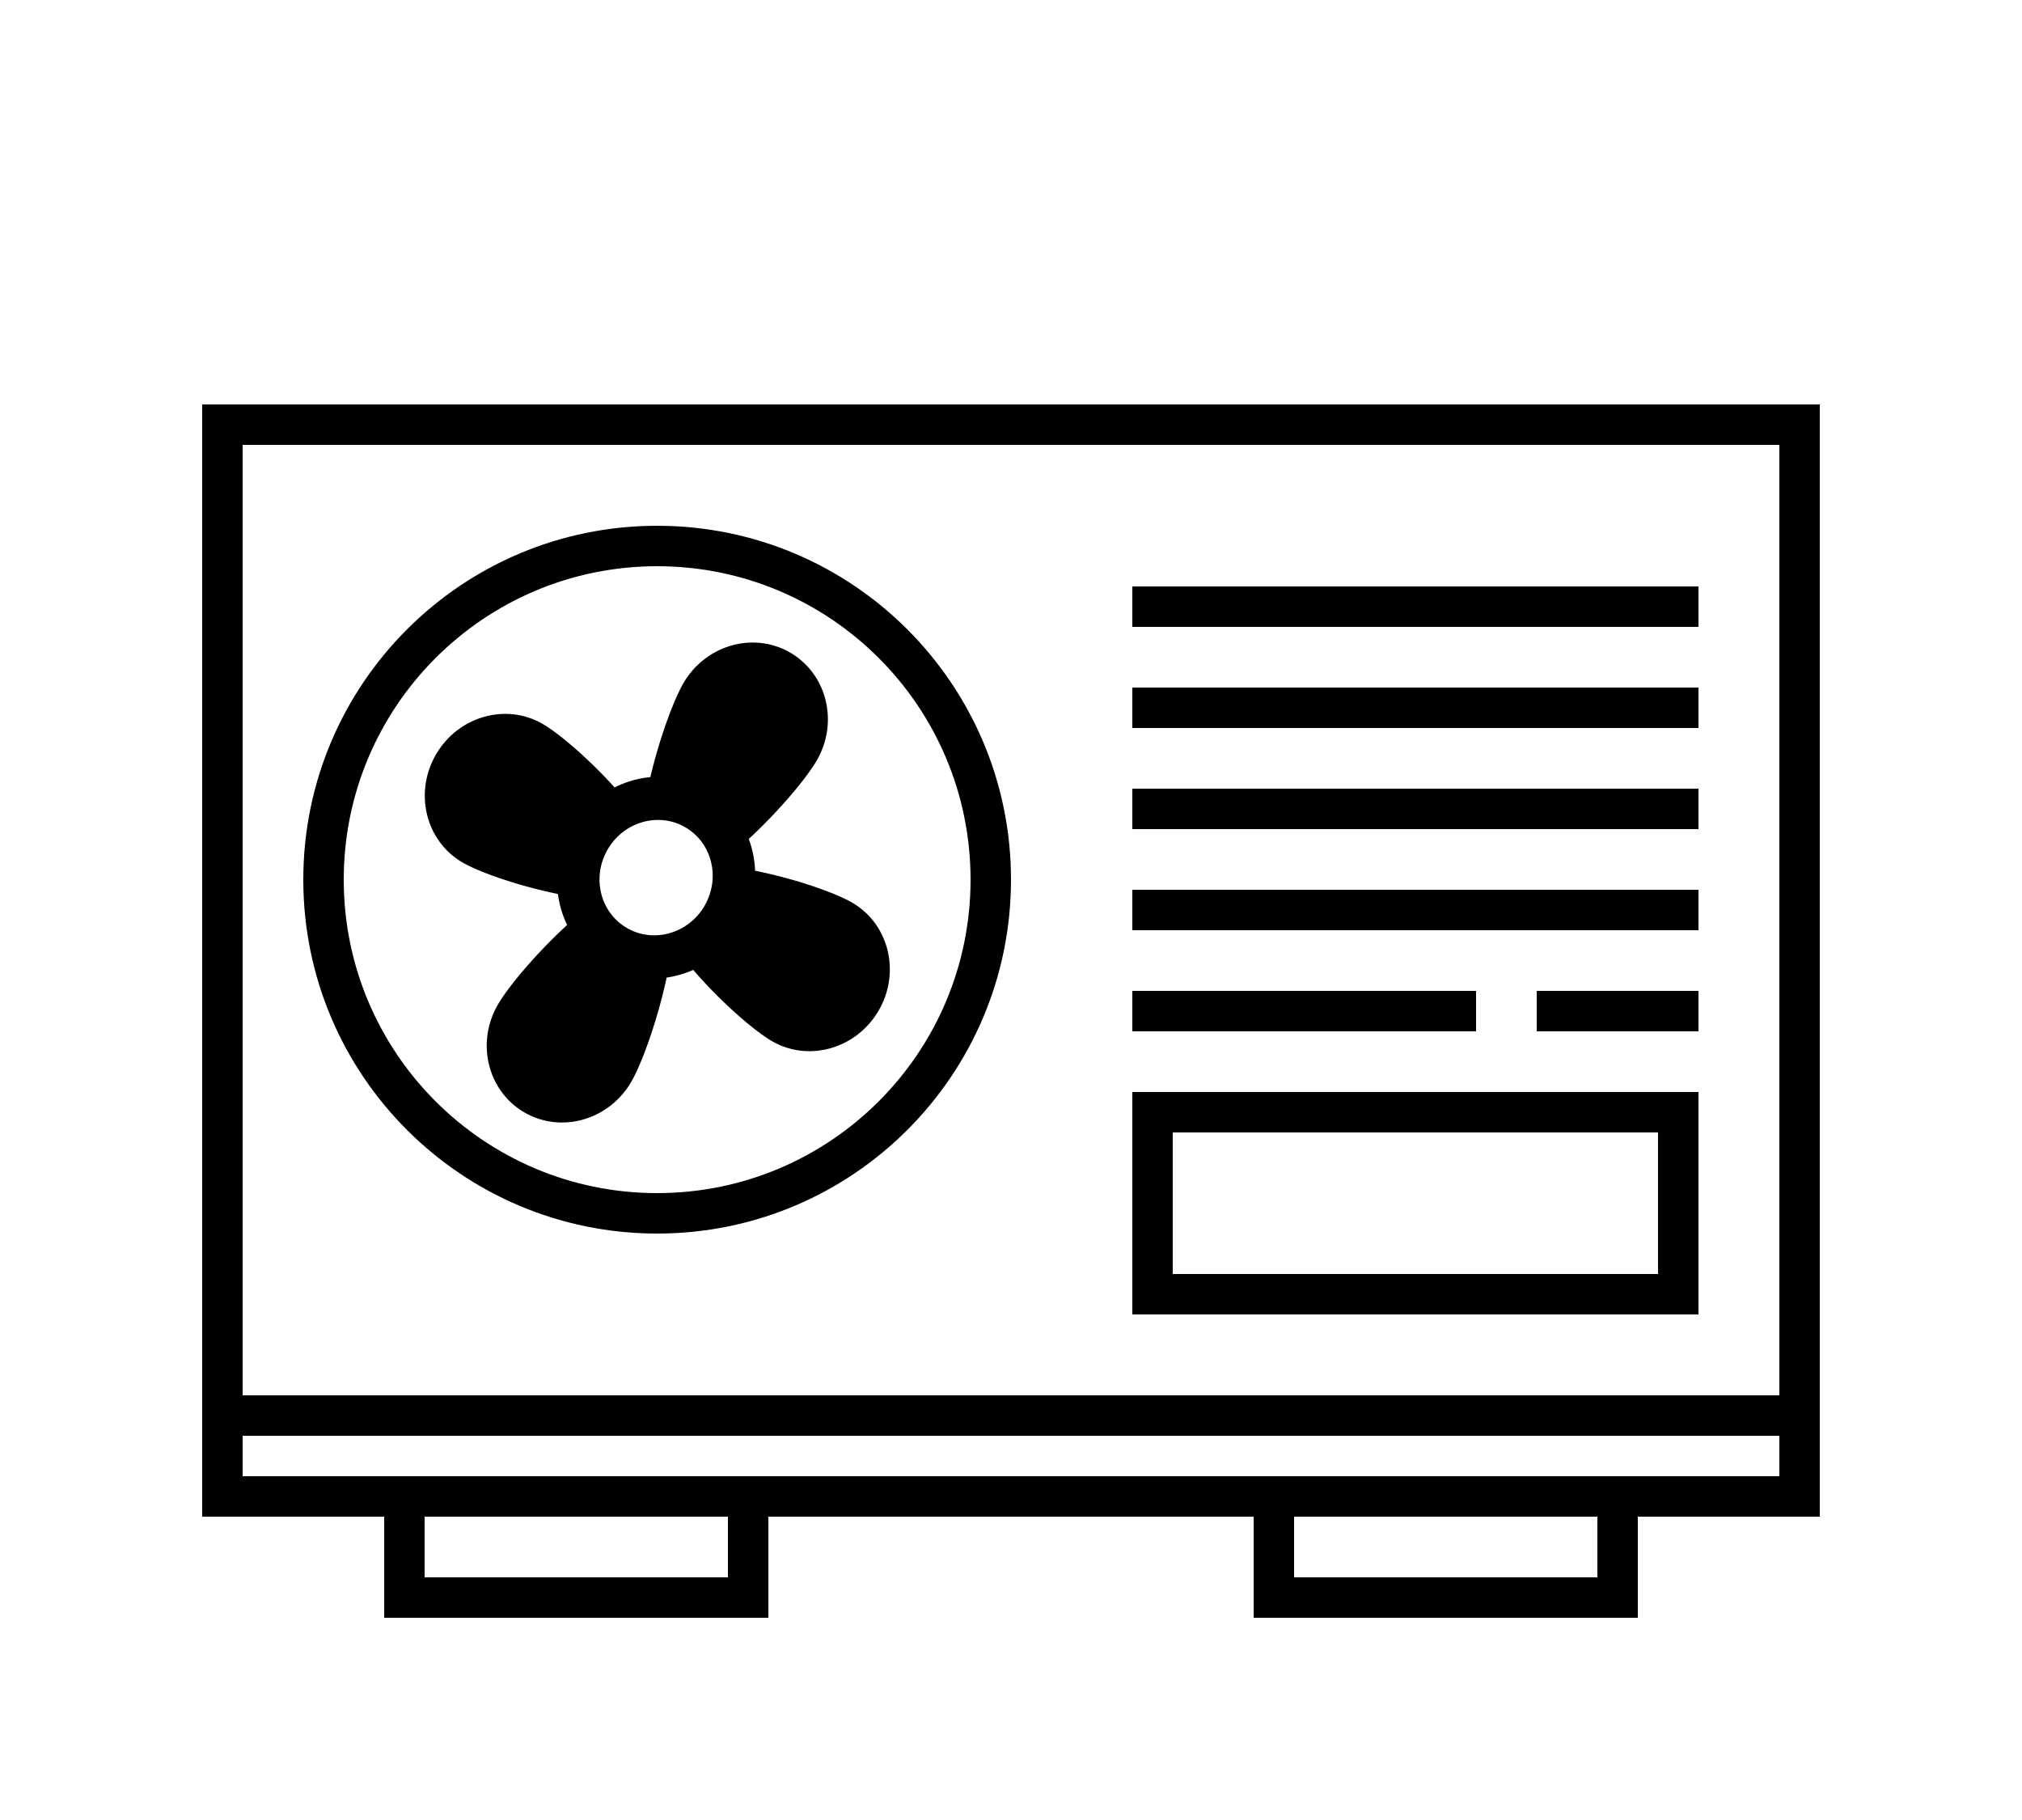 <svg xmlns="http://www.w3.org/2000/svg" viewBox="0 0 100 90" fill="none"><path fill-rule="evenodd" clip-rule="evenodd" d="M34.285 47.963c1.346 1.566 3.008 3.01 3.896 3.523 1.822 1.053 4.186.371 5.279-1.522 1.092-1.892.5-4.28-1.322-5.332-.858-.495-2.831-1.182-4.795-1.573a5 5 0 00-.312-1.572c1.496-1.383 2.858-3.007 3.365-3.885 1.093-1.893.501-4.28-1.322-5.333-1.822-1.052-4.186-.37-5.279 1.522-.488.846-1.18 2.725-1.631 4.638a4.977 4.977 0 00-1.768.51c-1.277-1.415-2.745-2.671-3.56-3.142-1.822-1.052-4.186-.37-5.279 1.522-1.092 1.893-.5 4.28 1.322 5.333.846.488 2.777 1.163 4.713 1.556.07.534.223 1.051.457 1.53-1.52 1.396-2.914 3.053-3.428 3.943-1.093 1.893-.501 4.28 1.322 5.333 1.822 1.052 4.186.371 5.279-1.522.532-.921 1.304-3.068 1.746-5.15a4.98 4.98 0 001.316-.38zm.564-3.178c-.795 1.377-2.514 1.872-3.84 1.107-1.325-.766-1.756-2.502-.96-3.879.794-1.376 2.513-1.872 3.839-1.106 1.325.765 1.756 2.502.96 3.878z" fill="#000"/><path fill-rule="evenodd" clip-rule="evenodd" d="M50 43.5C50 53.165 42.165 61 32.5 61S15 53.165 15 43.5 22.835 26 32.5 26 50 33.835 50 43.5zm-2 0C48 52.06 41.06 59 32.5 59 23.94 59 17 52.06 17 43.5 17 34.94 23.94 28 32.5 28 41.06 28 48 34.94 48 43.5z" fill="#000"/><path d="M56 31h28v-2H56v2zm28 5H56v-2h28v2zm-28 5h28v-2H56v2zm28 5H56v-2h28v2zm-28 5h17v-2H56v2zm28 0h-8v-2h8v2z" fill="#000"/><path fill-rule="evenodd" clip-rule="evenodd" d="M56 54v11h28V54H56zm2 9v-7h24v7H58z" fill="#000"/><path fill-rule="evenodd" clip-rule="evenodd" d="M10 20v55h9v5h19v-5h24v5h19v-5h9V20H10zm2 2h76v47H12V22zm0 51v-2h76v2H12zm9 5v-3h15v3H21zm58-3v3H64v-3h15z" fill="#000"/></svg>